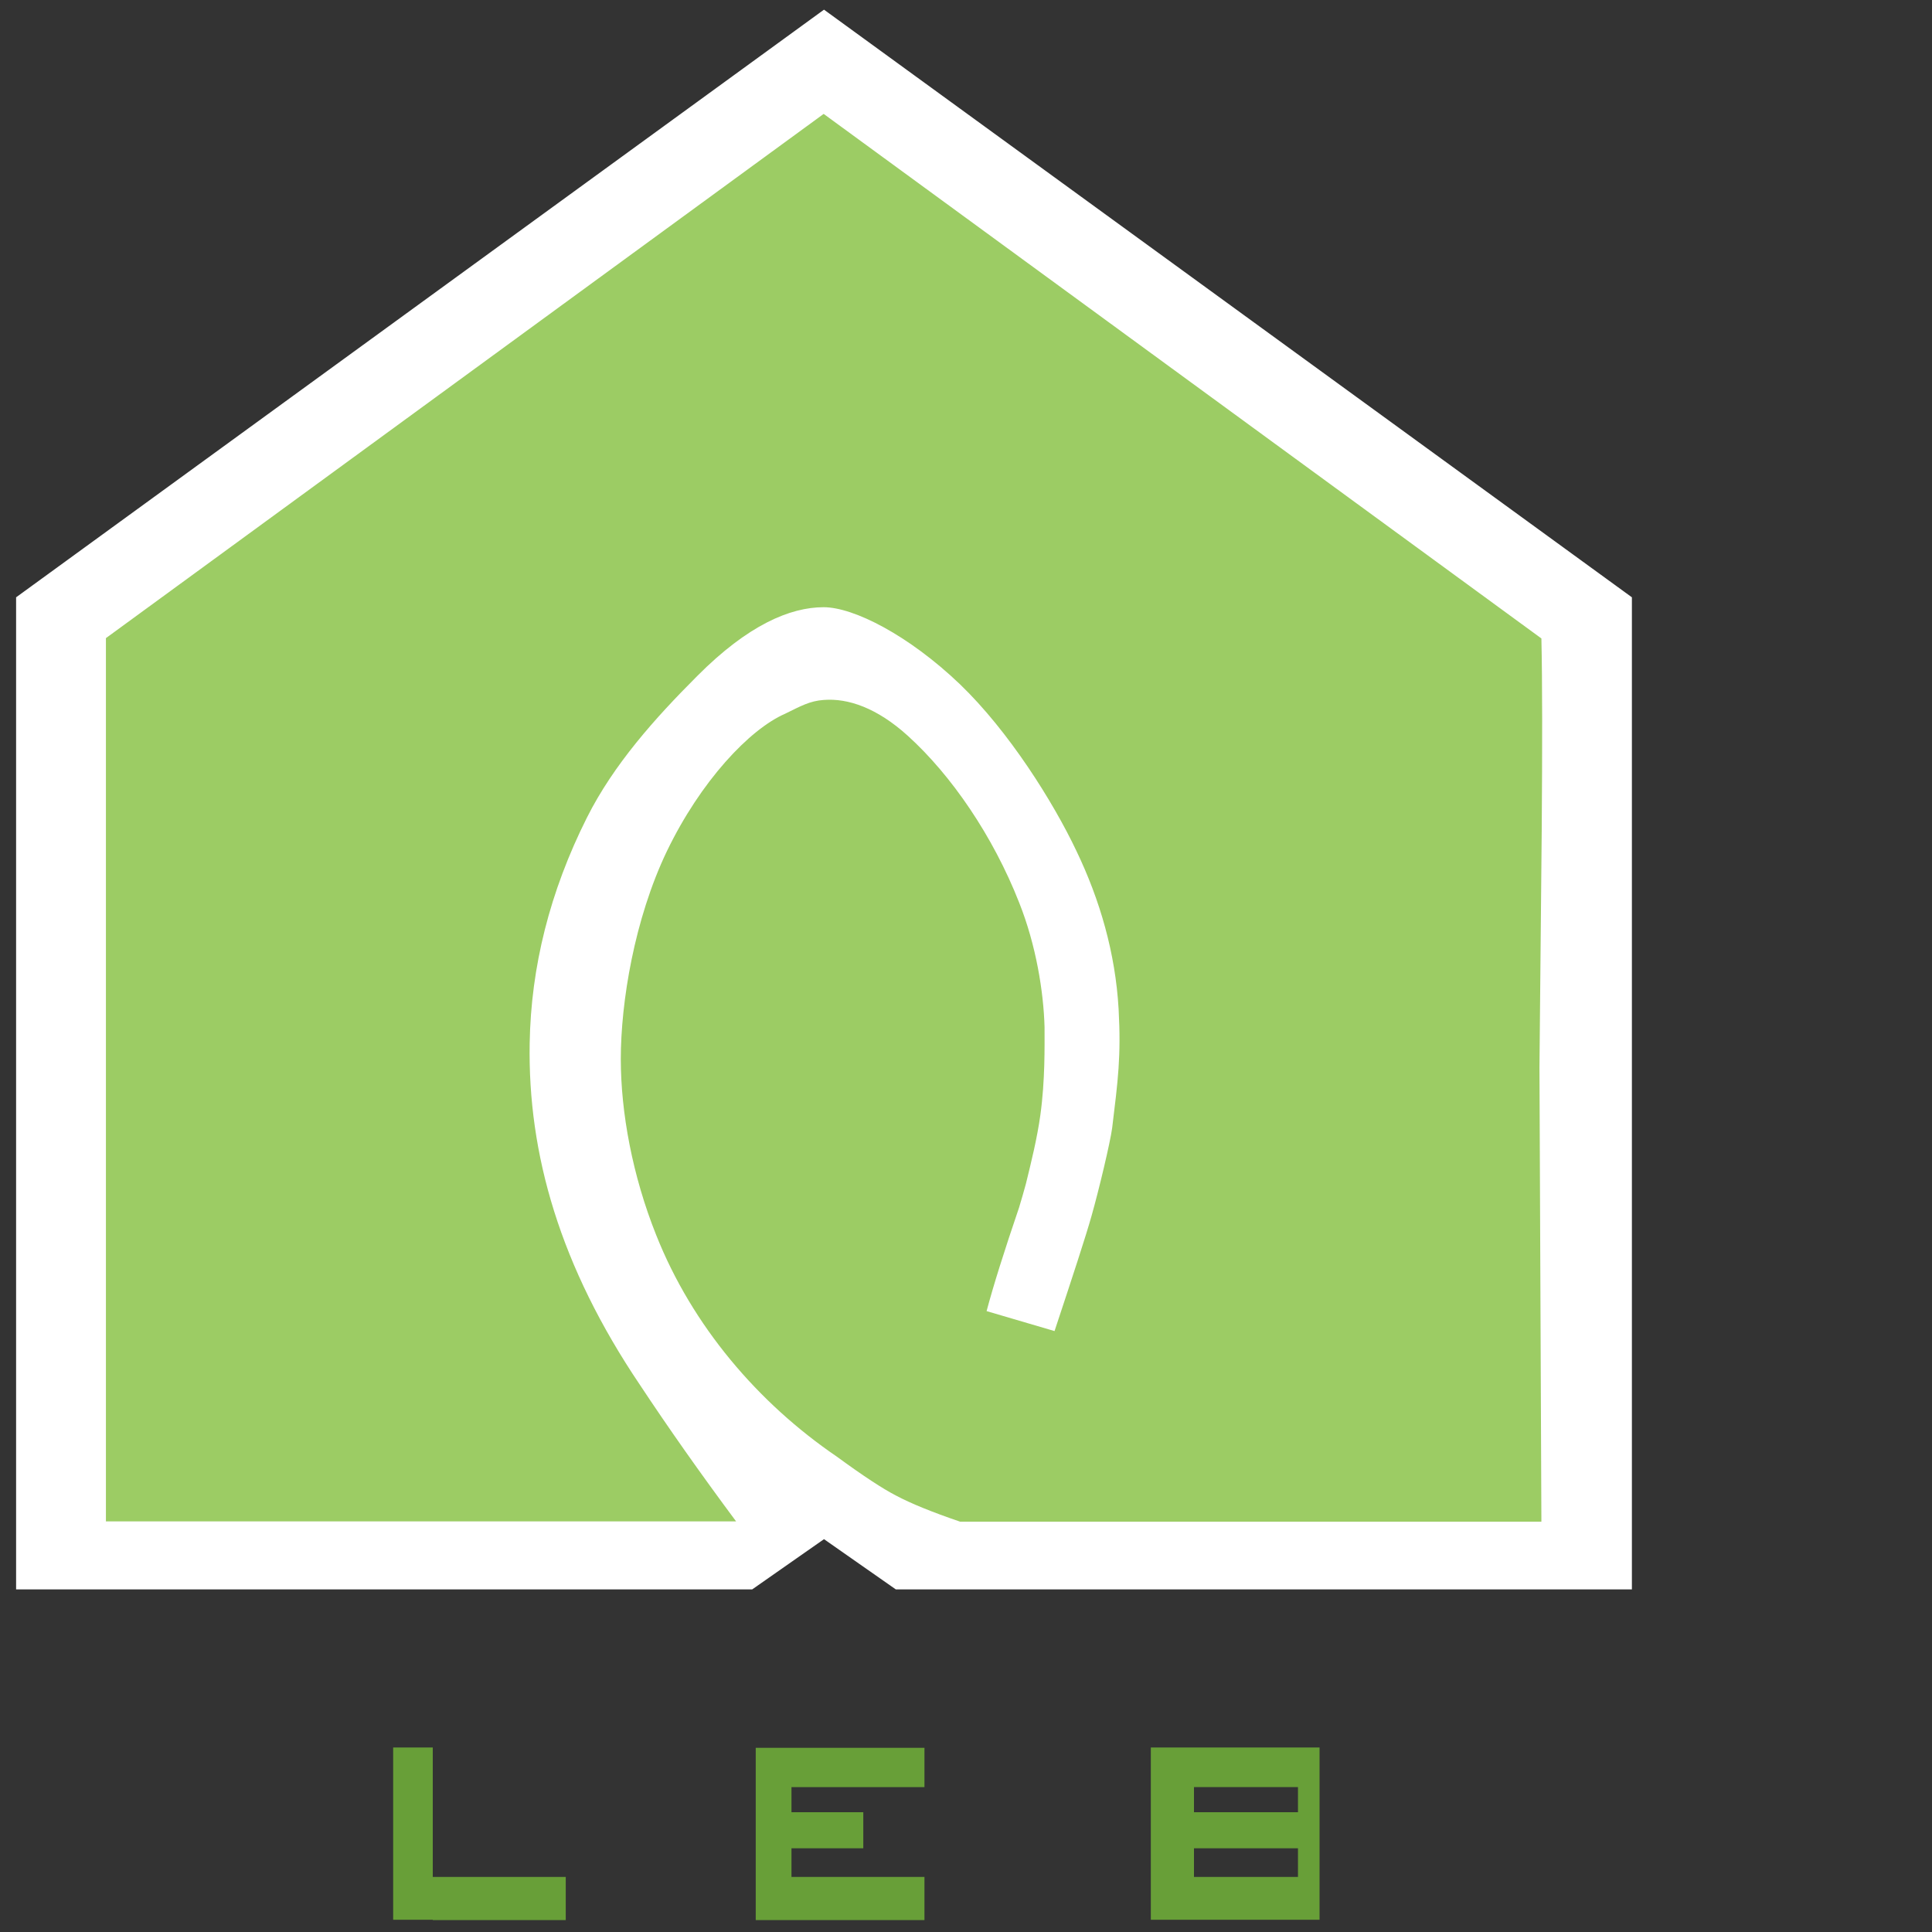 <?xml version="1.0" encoding="utf-8"?>
<!-- Generator: Adobe Illustrator 25.4.1, SVG Export Plug-In . SVG Version: 6.00 Build 0)  -->
<svg version="1.1" id="图层_1" xmlns="http://www.w3.org/2000/svg" xmlns:xlink="http://www.w3.org/1999/xlink" x="0px" y="0px"
	 width="600px" height="600px" viewBox="0 0 600 600" style="enable-background:new 0 0 600 600;" xml:space="preserve">
<rect x="0" y="0" width="600" height="600" fill="#333333" stroke="none"/>
<style type="text/css">
	.st0{fill-rule:evenodd;clip-rule:evenodd;fill:#FFFFFF;}
	.st1{fill:#9CCC64;}
	.st2{fill-rule:evenodd;clip-rule:evenodd;fill:#689F38;}
</style>
<g id="Logo改色">
	<g id="Logo" transform="translate(89, 50)">
		<path id="Bootom" class="st0" d="M166.9-47l250.9,182.5v308.1H189.2L166.9,428l-22.3,15.6H-84V135.5L166.9-47z"/>
		
			<g id="路径" transform="translate(211.437, 211.466) scale(-1, 1) rotate(-180) translate(-211.437, -211.466) translate(23.496, 27.256)">
			<path class="st1" d="M-79.6,247.5V-26.8h195.7C104.8-11.6,94.9,2.5,86.3,15.5C61.4,52.4,51.4,87.3,52,121.7
				c0.4,23.6,6.2,47,17.8,70.1c8.3,16.5,21.1,30.8,34.2,43.9c15.8,15.9,28.9,21.4,39.3,21.4c9.3,0,26.4-8.7,42.3-23.9
				c15.2-14.6,29-36.6,36.2-51.8c7.3-15.2,12.1-31.7,13.1-49.1c0.8-14.7-0.2-22.1-2-36.9c-0.6-4.5-4.1-19.2-6.4-27.3
				c-1.8-6.4-5.7-18.3-11.5-35.8l-21.1,6.2c2.1,7.9,5.5,18.7,10.1,32.2c0.4,1.2,1.8,6.2,2.1,7.3c1.7,6.9,3.5,14.2,4.5,21.4
				c1.5,10.9,1.3,21.3,1.3,27.3c-0.3,10.9-2.6,25.4-7.9,38.7c-8.1,20.6-21,39.5-34.6,51.8c-9.5,8.6-18.5,11.7-26.1,11.1
				c-4.3-0.3-7.1-1.9-12-4.3c-11-4.8-26.2-20.9-36.7-42.7c-10.1-21.1-14.3-46.9-14.3-64.5c0-16.6,3.6-36.2,11-54.7
				c11.2-28.2,31.6-52.1,56.1-68.8c8.2-6,14.3-10,18.4-12.1c4.5-2.4,11.1-5.1,19.9-8.1h180.5l-0.6,141c0.3,29.4,0.5,53.9,0.7,73.6
				c0.2,26.5,0.2,46.4-0.1,59.7L143.3,410.3L-79.6,247.5z"/>
		</g>
		<path id="B" class="st2" d="M268.4,546.2v-53.5h52.4v53.5H268.4z M281.8,532.9l32.3,0v-8.9l-32.3,0V532.9z M281.8,512.8l32.3,0
			V505l-32.3,0V512.8z"/>
		<path id="E" class="st2" d="M198.1,492.7V505l-41.3,0v7.8l22.3,0v11.2l-22.3,0v8.9l41.3,0v13.4h-52.4v-53.5H198.1z"/>
		<path id="L" class="st2" d="M33.1,492.7h12.3v53.5H33.1V492.7z M45.4,532.9h41.3v13.4H45.4V532.9z"/>
	</g>
</g>
</svg>
